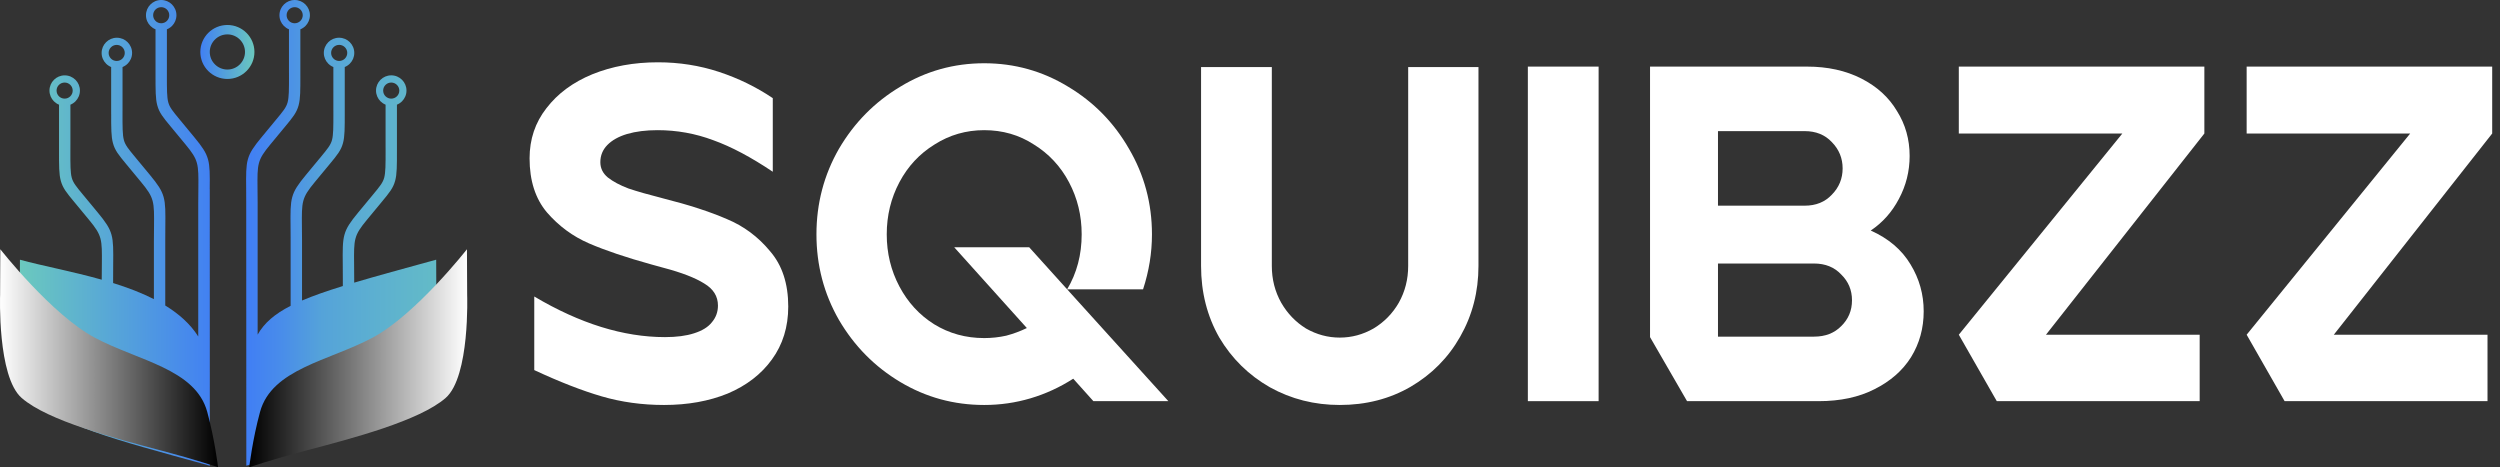 <svg width="214" height="40" viewBox="0 0 214 40" fill="none" xmlns="http://www.w3.org/2000/svg">
<rect x="0" y="0" width="214" height="40" fill="#333333" stroke="none"/>
<path d="M37.34 22.228C34.55 22.995 32.238 23.623 30.319 24.194V23.83C30.319 23.568 30.313 23.063 30.311 22.619C30.289 20.461 30.287 20.173 31.409 18.817L32.609 17.366L32.683 17.276C33.338 16.485 33.658 16.1 33.828 15.462C33.979 14.896 33.979 14.206 33.977 12.861C33.977 12.307 33.977 13.89 33.977 12.374L33.977 8.96C34.142 8.893 34.289 8.795 34.413 8.672C34.648 8.435 34.795 8.11 34.795 7.75C34.795 7.39 34.65 7.066 34.413 6.831C34.178 6.596 33.85 6.449 33.491 6.449C33.132 6.449 32.805 6.594 32.57 6.831C32.334 7.068 32.187 7.392 32.187 7.75C32.187 8.108 32.332 8.435 32.57 8.672C32.693 8.793 32.84 8.893 33.005 8.96L33.005 12.374C33.005 13.546 33.005 12.002 33.007 12.861C33.007 14.116 33.007 14.761 32.887 15.211C32.772 15.644 32.497 15.974 31.932 16.655L31.858 16.745L30.658 18.195C29.313 19.821 29.317 20.152 29.34 22.623C29.342 22.883 29.346 23.177 29.346 23.826V24.486C27.966 24.914 26.815 25.314 25.854 25.724L25.854 20.604C25.854 20.342 25.85 19.839 25.844 19.395C25.823 17.236 25.821 16.949 26.942 15.593L28.142 14.143L28.217 14.053C28.872 13.262 29.191 12.877 29.362 12.239C29.513 11.674 29.513 10.983 29.511 9.637C29.511 9.083 29.511 10.666 29.511 9.149L29.511 5.737C29.674 5.67 29.823 5.573 29.944 5.449C30.181 5.215 30.326 4.89 30.326 4.53C30.326 4.17 30.18 3.845 29.944 3.61C29.709 3.373 29.381 3.229 29.023 3.229C28.664 3.229 28.336 3.373 28.101 3.61C27.866 3.845 27.719 4.172 27.719 4.53C27.719 4.888 27.864 5.215 28.101 5.449C28.225 5.573 28.372 5.67 28.536 5.737L28.536 9.149C28.536 10.322 28.536 8.776 28.538 9.637C28.538 10.893 28.538 11.537 28.419 11.987C28.303 12.419 28.029 12.75 27.464 13.433L27.389 13.523L26.189 14.973C24.844 16.599 24.848 16.929 24.872 19.401C24.874 19.661 24.878 19.954 24.878 20.604L24.878 26.178C23.503 26.881 22.619 27.646 22.054 28.644L22.054 17.377C22.054 17.115 22.048 16.612 22.044 16.166C22.023 14.01 22.021 13.72 23.142 12.366L24.342 10.914L24.417 10.824C25.072 10.034 25.389 9.648 25.562 9.011C25.713 8.447 25.713 7.756 25.711 6.41C25.711 5.856 25.711 7.439 25.711 5.923L25.711 2.51C25.874 2.444 26.023 2.346 26.146 2.223C26.381 1.988 26.529 1.661 26.529 1.303C26.529 0.945 26.381 0.618 26.146 0.382C25.911 0.145 25.584 0 25.225 0C24.866 0 24.538 0.145 24.303 0.382C24.068 0.616 23.921 0.943 23.921 1.303C23.921 1.663 24.068 1.988 24.303 2.223C24.427 2.344 24.574 2.444 24.736 2.51L24.736 5.925C24.736 7.099 24.736 5.553 24.738 6.412C24.738 7.666 24.74 8.312 24.619 8.762C24.503 9.194 24.229 9.527 23.664 10.206L23.589 10.296L22.389 11.748C21.044 13.374 21.048 13.705 21.072 16.176C21.074 16.436 21.076 16.73 21.076 17.379C21.076 17.379 21.085 36.938 21.085 39.862C38.495 35.075 37.338 35.588 37.338 22.228H37.34ZM32.799 7.754C32.799 7.373 33.109 7.066 33.489 7.066C33.87 7.066 34.181 7.375 34.181 7.754C34.181 8.134 33.872 8.443 33.489 8.443C33.107 8.443 32.799 8.134 32.799 7.754ZM28.344 4.53C28.344 4.148 28.654 3.841 29.034 3.841C29.415 3.841 29.725 4.15 29.725 4.53C29.725 4.909 29.415 5.218 29.034 5.218C28.654 5.218 28.344 4.909 28.344 4.53ZM24.534 1.303C24.534 0.922 24.844 0.614 25.225 0.614C25.605 0.614 25.915 0.924 25.915 1.303C25.915 1.683 25.605 1.992 25.225 1.992C24.844 1.992 24.534 1.683 24.534 1.303Z" fill="url(#paint0_linear_5402_108500)"/>
<path d="M17.952 16.176C17.976 13.705 17.98 13.374 16.634 11.748L15.434 10.296L15.36 10.206C14.797 9.525 14.521 9.194 14.405 8.762C14.284 8.312 14.286 7.666 14.286 6.412C14.286 5.553 14.287 7.099 14.287 5.925L14.287 2.51C14.45 2.444 14.599 2.346 14.721 2.223C14.958 1.988 15.103 1.661 15.103 1.303C15.103 0.945 14.956 0.618 14.721 0.382C14.486 0.145 14.16 0 13.799 0C13.438 0 13.113 0.145 12.878 0.382C12.642 0.616 12.495 0.943 12.495 1.303C12.495 1.663 12.64 1.988 12.878 2.223C13.001 2.344 13.148 2.444 13.313 2.51L13.313 5.925C13.313 7.441 13.315 5.858 13.313 6.412C13.313 7.758 13.311 8.449 13.462 9.012C13.633 9.65 13.952 10.036 14.607 10.826L14.682 10.916L15.882 12.368C17.003 13.722 16.999 14.012 16.98 16.168C16.976 16.614 16.97 17.117 16.97 17.379L16.97 28.804C16.295 27.732 15.311 26.865 14.146 26.151L14.146 20.606C14.146 19.956 14.148 19.663 14.152 19.402C14.176 16.931 14.18 16.601 12.835 14.975L11.634 13.525L11.56 13.435C10.995 12.754 10.721 12.423 10.605 11.989C10.484 11.539 10.486 10.893 10.488 9.639C10.488 8.78 10.489 10.323 10.489 9.151L10.489 5.739C10.654 5.672 10.801 5.575 10.925 5.451C11.16 5.217 11.307 4.892 11.307 4.532C11.307 4.172 11.16 3.847 10.925 3.612C10.689 3.375 10.362 3.23 10.003 3.23C9.644 3.23 9.317 3.375 9.082 3.612C8.844 3.847 8.699 4.174 8.699 4.532C8.699 4.89 8.846 5.217 9.082 5.451C9.205 5.575 9.352 5.672 9.515 5.739L9.515 9.151C9.515 10.666 9.517 9.085 9.517 9.639C9.515 10.985 9.515 11.675 9.666 12.241C9.837 12.879 10.156 13.264 10.811 14.055L10.886 14.145L12.085 15.595C13.207 16.951 13.203 17.238 13.184 19.397C13.18 19.841 13.174 20.346 13.174 20.606L13.174 25.605C12.093 25.055 10.903 24.609 9.684 24.228L9.684 23.828C9.684 23.179 9.686 22.883 9.689 22.625C9.713 20.154 9.717 19.823 8.372 18.197L7.172 16.747L7.097 16.657C6.533 15.976 6.258 15.646 6.142 15.213C6.021 14.763 6.023 14.117 6.025 12.863C6.025 12.004 6.027 13.548 6.027 12.376L6.027 8.962C6.191 8.895 6.338 8.797 6.46 8.674C6.695 8.437 6.842 8.112 6.842 7.752C6.842 7.392 6.697 7.068 6.46 6.833C6.225 6.598 5.897 6.451 5.539 6.451C5.18 6.451 4.852 6.596 4.617 6.833C4.38 7.069 4.235 7.394 4.235 7.752C4.235 8.11 4.38 8.437 4.617 8.674C4.74 8.795 4.888 8.895 5.052 8.962L5.052 12.376C5.052 13.893 5.054 12.309 5.052 12.863C5.05 14.207 5.05 14.9 5.201 15.464C5.374 16.102 5.691 16.487 6.346 17.277L6.421 17.367L7.621 18.819C8.742 20.173 8.738 20.463 8.719 22.621C8.715 23.065 8.709 23.57 8.709 23.832V23.942C6.182 23.228 3.619 22.756 1.707 22.232C1.707 35.592 0.554 35.078 17.962 39.865C17.962 37.983 17.954 16.438 17.956 16.178L17.952 16.176ZM13.109 1.303C13.109 0.922 13.419 0.614 13.799 0.614C14.18 0.614 14.489 0.924 14.489 1.303C14.489 1.683 14.18 1.992 13.799 1.992C13.419 1.992 13.109 1.683 13.109 1.303ZM9.989 5.22C9.607 5.22 9.299 4.911 9.299 4.532C9.299 4.152 9.609 3.843 9.989 3.843C10.37 3.843 10.68 4.152 10.68 4.532C10.68 4.911 10.37 5.22 9.989 5.22ZM4.842 7.754C4.842 7.373 5.152 7.066 5.533 7.066C5.913 7.066 6.223 7.375 6.223 7.754C6.223 8.134 5.913 8.443 5.533 8.443C5.152 8.443 4.842 8.134 4.842 7.754Z" fill="url(#paint1_linear_5402_108500)"/>
<path d="M21.78 4.449C21.78 3.175 20.741 2.138 19.464 2.138C18.188 2.138 17.148 3.175 17.148 4.449C17.148 5.722 18.188 6.759 19.464 6.759C20.741 6.759 21.78 5.722 21.78 4.449ZM19.464 5.953C18.633 5.953 17.956 5.278 17.956 4.449C17.956 3.619 18.633 2.944 19.464 2.944C20.296 2.944 20.972 3.619 20.972 4.449C20.972 5.278 20.296 5.953 19.464 5.953Z" fill="url(#paint2_linear_5402_108500)"/>
<path style="mix-blend-mode:soft-light" d="M0.027 21.333C0.027 21.333 4.405 26.929 8.115 28.908C11.825 30.887 16.731 31.57 17.738 35.254C18.379 37.599 18.667 40 18.667 40C18.667 40 16.809 39.358 13.914 38.596C9.844 37.525 4.099 36.025 1.855 34.065C-0.242 32.237 0.009 25.234 0.009 25.234L0.027 21.333Z" fill="url(#paint3_linear_5402_108500)"/>
<path style="mix-blend-mode:soft-light" d="M39.971 21.335C39.971 21.335 35.594 26.93 31.884 28.909C28.174 30.888 23.268 31.57 22.261 35.255C21.62 37.6 21.332 40 21.332 40C21.332 40 23.189 39.358 26.085 38.596C30.155 37.526 35.899 36.026 38.146 34.065C40.241 32.236 39.989 25.233 39.989 25.233L39.971 21.333V21.335Z" fill="url(#paint4_linear_5402_108500)"/>
<path d="M45.332 13.556C45.332 11.92 45.813 10.488 46.776 9.26C47.739 8.006 49.049 7.038 50.707 6.356C52.392 5.674 54.264 5.333 56.323 5.333C58.141 5.333 59.879 5.606 61.537 6.151C63.195 6.697 64.733 7.447 66.15 8.401V14.702C64.278 13.447 62.58 12.547 61.056 12.002C59.532 11.429 57.941 11.142 56.282 11.142C55.293 11.142 54.424 11.252 53.675 11.47C52.953 11.688 52.392 12.002 51.991 12.411C51.59 12.82 51.389 13.311 51.389 13.883C51.389 14.402 51.603 14.838 52.031 15.193C52.485 15.547 53.074 15.861 53.796 16.134C54.518 16.379 55.52 16.665 56.804 16.993C58.97 17.538 60.775 18.125 62.219 18.752C63.663 19.352 64.893 20.266 65.909 21.493C66.952 22.693 67.474 24.275 67.474 26.239C67.474 27.984 67.006 29.498 66.07 30.78C65.161 32.034 63.904 33.003 62.299 33.684C60.695 34.339 58.876 34.666 56.844 34.666C54.972 34.666 53.194 34.421 51.509 33.93C49.825 33.439 47.899 32.689 45.733 31.68V25.38C49.637 27.698 53.368 28.857 56.924 28.857C57.914 28.857 58.743 28.748 59.411 28.53C60.106 28.311 60.615 27.998 60.935 27.589C61.283 27.18 61.457 26.702 61.457 26.157C61.457 25.366 61.069 24.739 60.294 24.275C59.518 23.784 58.355 23.334 56.804 22.925L55.761 22.638C53.595 22.038 51.817 21.438 50.426 20.838C49.036 20.238 47.832 19.352 46.816 18.179C45.827 17.006 45.332 15.465 45.332 13.556Z" fill="white"/>
<path d="M69.888 20.061C69.888 17.416 70.53 14.974 71.813 12.738C73.124 10.502 74.875 8.729 77.068 7.419C79.261 6.083 81.654 5.415 84.248 5.415C86.842 5.415 89.235 6.083 91.428 7.419C93.621 8.729 95.359 10.502 96.642 12.738C97.953 14.974 98.608 17.416 98.608 20.061C98.608 21.643 98.354 23.211 97.846 24.766H91.348L100.012 34.339H93.594L91.869 32.416C90.719 33.153 89.503 33.712 88.219 34.094C86.936 34.475 85.612 34.666 84.248 34.666C81.654 34.666 79.261 34.012 77.068 32.703C74.875 31.393 73.124 29.621 71.813 27.384C70.53 25.148 69.888 22.707 69.888 20.061ZM76.988 24.52C77.71 25.884 78.699 26.961 79.956 27.752C81.24 28.543 82.67 28.939 84.248 28.939C84.89 28.939 85.518 28.871 86.133 28.734C86.748 28.571 87.337 28.352 87.898 28.08L81.681 21.166H88.099L91.348 24.766C92.177 23.375 92.591 21.807 92.591 20.061C92.591 18.452 92.23 16.965 91.508 15.602C90.786 14.238 89.783 13.161 88.5 12.37C87.243 11.552 85.826 11.142 84.248 11.142C82.697 11.142 81.28 11.552 79.996 12.37C78.713 13.161 77.71 14.238 76.988 15.602C76.266 16.965 75.905 18.452 75.905 20.061C75.905 21.67 76.266 23.157 76.988 24.52Z" fill="white"/>
<path d="M108.868 5.742V22.761C108.868 23.907 109.135 24.957 109.67 25.911C110.205 26.839 110.914 27.575 111.796 28.121C112.705 28.639 113.668 28.898 114.684 28.898C115.7 28.898 116.663 28.639 117.572 28.121C118.481 27.575 119.203 26.839 119.738 25.911C120.273 24.957 120.54 23.907 120.54 22.761V5.742H126.557V22.761C126.557 24.97 126.036 26.989 124.993 28.816C123.977 30.616 122.559 32.048 120.741 33.112C118.949 34.148 116.93 34.666 114.684 34.666C112.518 34.666 110.526 34.162 108.707 33.153C106.889 32.116 105.445 30.698 104.375 28.898C103.332 27.07 102.811 25.025 102.811 22.761V5.742H108.868Z" fill="white"/>
<path d="M130.784 5.701H136.841V34.339H130.784V5.701Z" fill="white"/>
<path d="M154.68 5.701C156.445 5.701 157.996 6.042 159.333 6.724C160.67 7.406 161.687 8.333 162.382 9.506C163.104 10.652 163.465 11.933 163.465 13.352C163.465 14.661 163.157 15.888 162.542 17.034C161.954 18.152 161.152 19.052 160.136 19.734C161.66 20.416 162.796 21.384 163.545 22.638C164.294 23.866 164.668 25.202 164.668 26.648C164.668 28.093 164.307 29.402 163.585 30.575C162.863 31.721 161.82 32.634 160.457 33.316C159.12 33.998 157.528 34.339 155.683 34.339H144.412L141.243 28.857V5.701H154.68ZM147.059 22.557V28.816H155.282C156.245 28.816 157.02 28.516 157.609 27.916C158.224 27.316 158.531 26.58 158.531 25.707C158.531 24.834 158.224 24.098 157.609 23.498C157.02 22.87 156.245 22.557 155.282 22.557H147.059ZM154.48 17.606C155.443 17.606 156.218 17.293 156.806 16.665C157.421 16.038 157.729 15.288 157.729 14.415C157.729 13.543 157.421 12.793 156.806 12.165C156.218 11.538 155.443 11.224 154.48 11.224H147.059V17.606H154.48Z" fill="white"/>
<path d="M167.674 28.652L181.673 11.429H167.674V5.701H188.693V11.429L175.135 28.652H188.292V34.339H170.924L167.674 28.652Z" fill="white"/>
<path d="M192.313 28.652L206.312 11.429H192.313V5.701H213.332V11.429L199.774 28.652H212.931V34.339H195.562L192.313 28.652Z" fill="white"/>
<defs>
<linearGradient id="paint0_linear_5402_108500" x1="21.068" y1="19.933" x2="37.356" y2="19.933" gradientUnits="userSpaceOnUse">
<stop stop-color="#407EF5"/>
<stop offset="0.17" stop-color="#488BEB"/>
<stop offset="0.4" stop-color="#55A3D9"/>
<stop offset="0.66" stop-color="#5CAFD1"/>
<stop offset="1" stop-color="#63BBC7"/>
</linearGradient>
<linearGradient id="paint1_linear_5402_108500" x1="1.688" y1="19.933" x2="17.958" y2="19.933" gradientUnits="userSpaceOnUse">
<stop stop-color="#6BC9BE"/>
<stop offset="1" stop-color="#4281F2"/>
</linearGradient>
<linearGradient id="paint2_linear_5402_108500" x1="17.146" y1="4.449" x2="21.78" y2="4.449" gradientUnits="userSpaceOnUse">
<stop stop-color="#4180F3"/>
<stop offset="1" stop-color="#6AC8BE"/>
</linearGradient>
<linearGradient id="paint3_linear_5402_108500" x1="0" y1="30.667" x2="18.667" y2="30.667" gradientUnits="userSpaceOnUse">
<stop stop-color="white"/>
<stop offset="1"/>
</linearGradient>
<linearGradient id="paint4_linear_5402_108500" x1="40.001" y1="-2.006" x2="21.334" y2="-2.006" gradientUnits="userSpaceOnUse">
<stop stop-color="white"/>
<stop offset="1"/>
</linearGradient>
</defs>
</svg>
